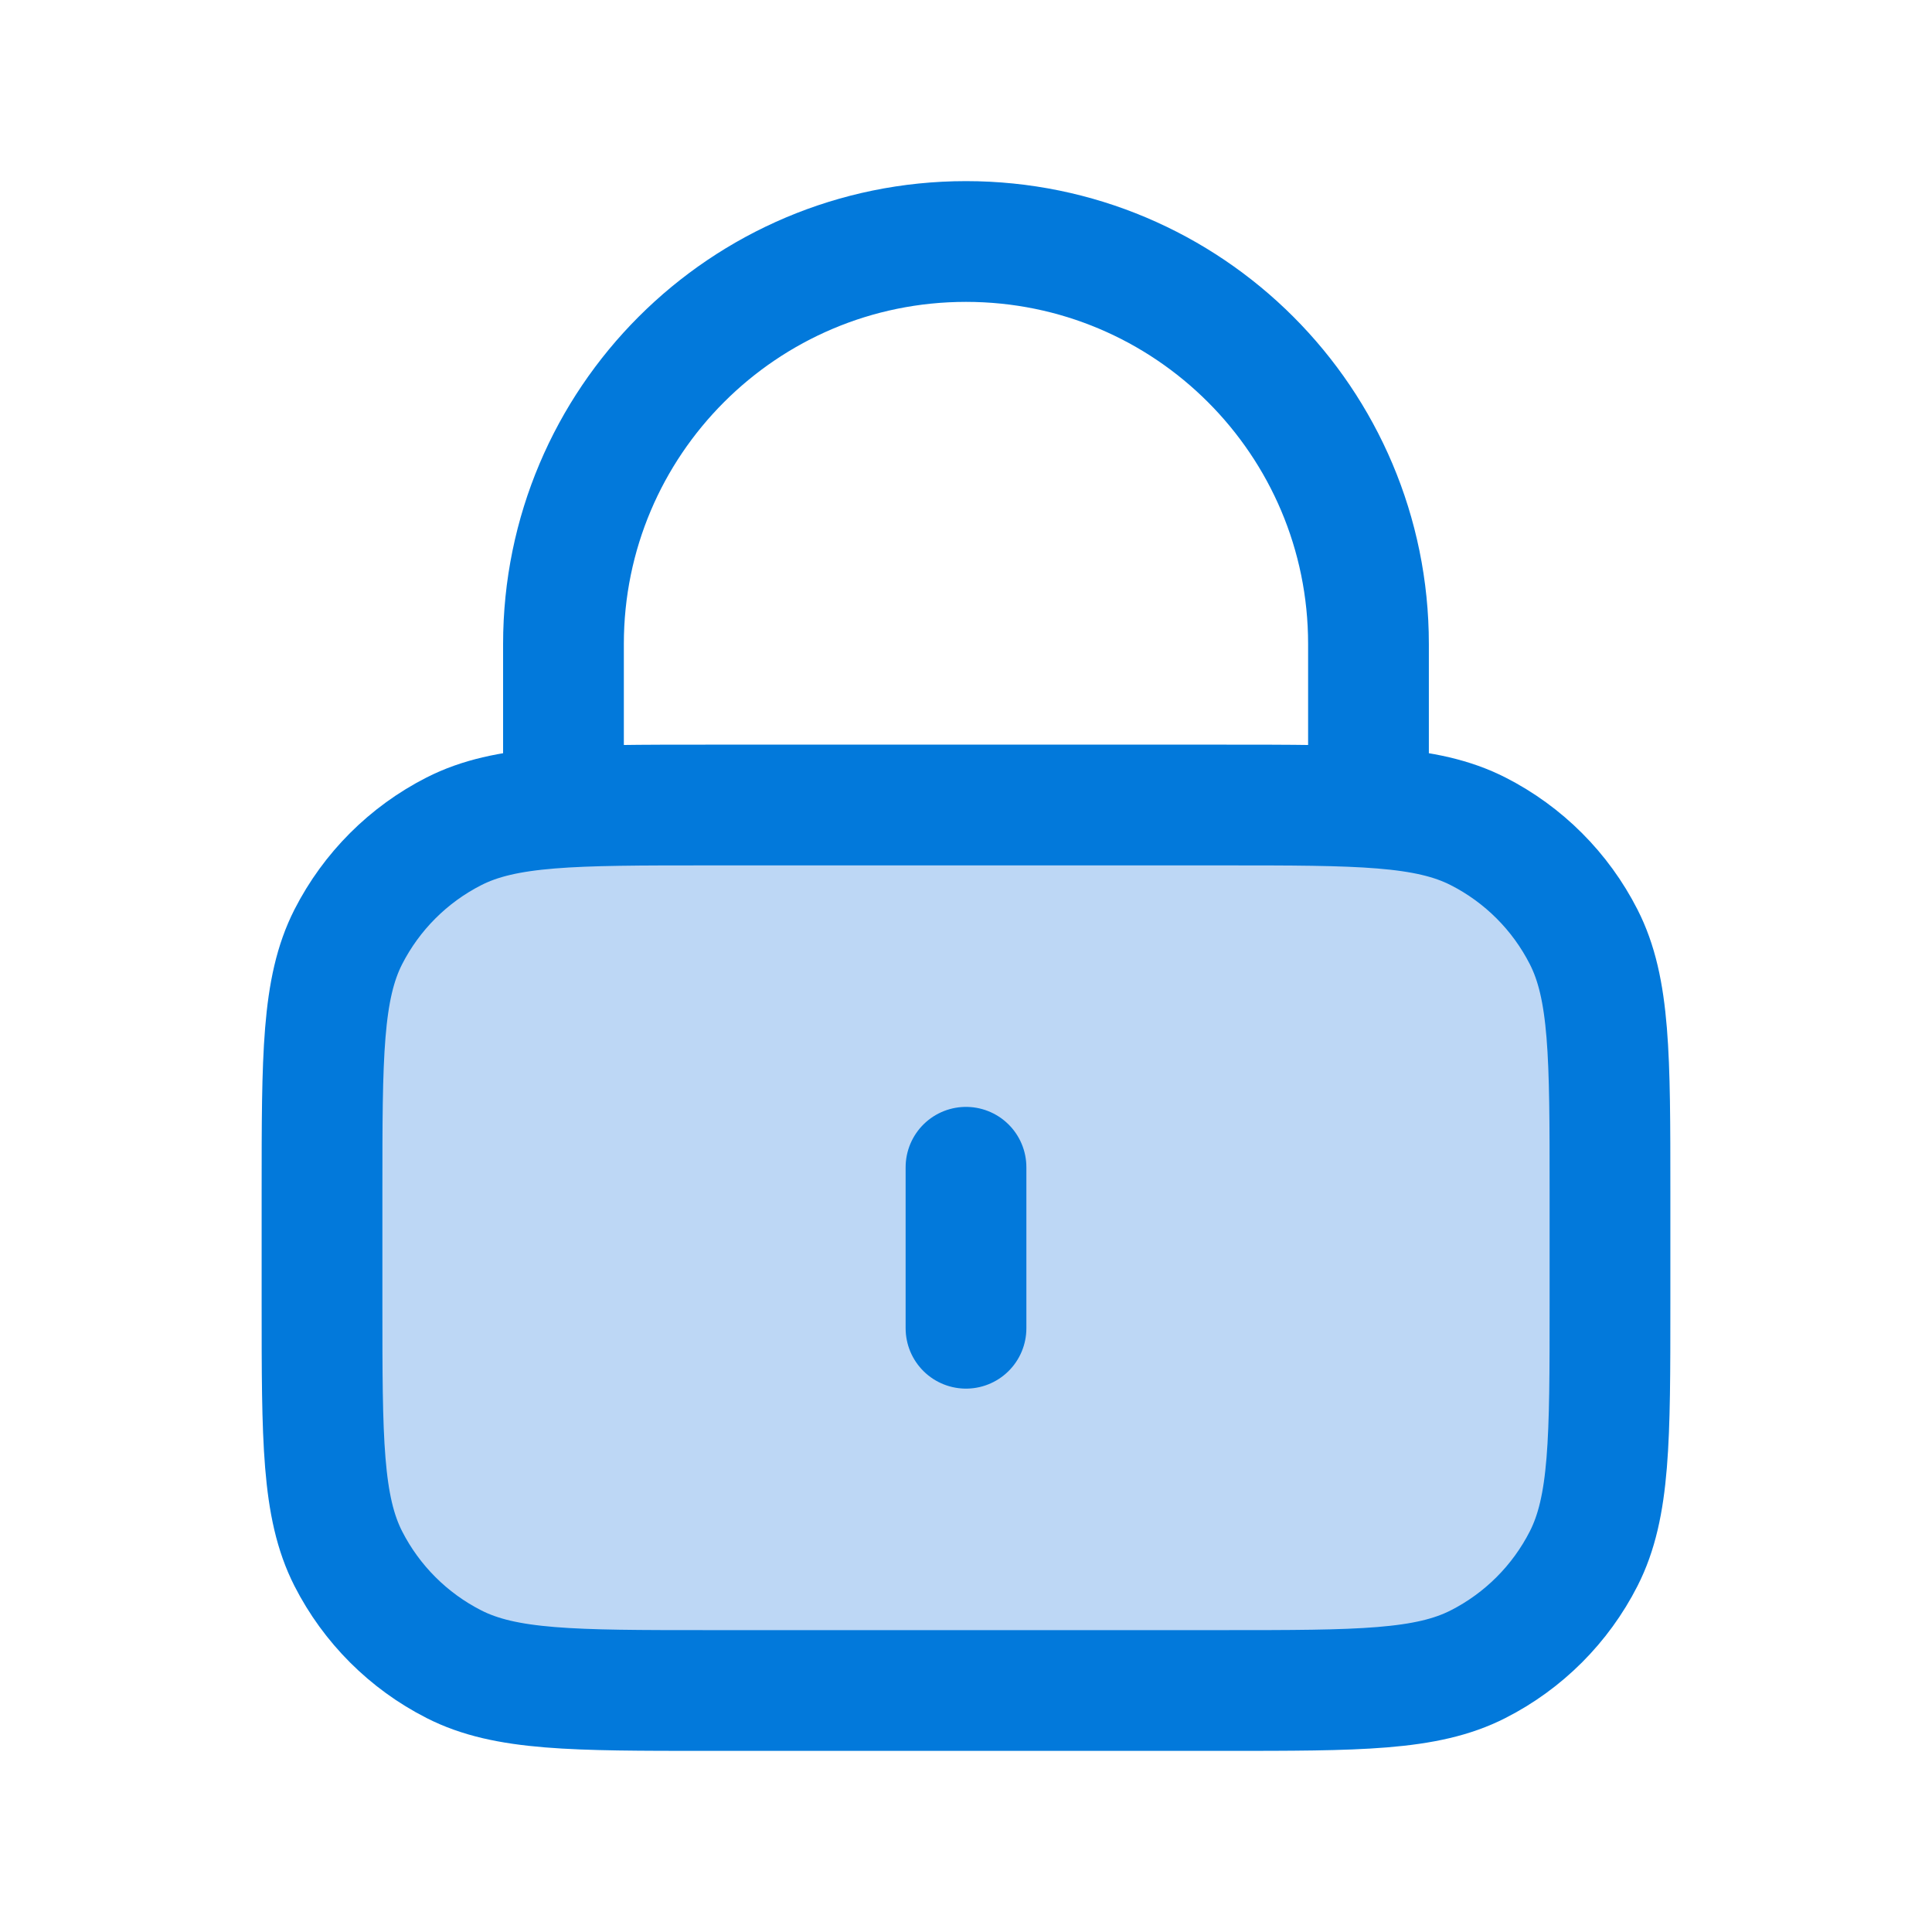 <svg width="40" height="40" viewBox="0 0 40 40" fill="none" xmlns="http://www.w3.org/2000/svg">
<path d="M6.667 24.667C6.667 21.866 6.667 20.466 7.211 19.397C7.691 18.456 8.456 17.691 9.397 17.212C10.466 16.667 11.866 16.667 14.666 16.667H25.333C28.133 16.667 29.534 16.667 30.603 17.212C31.544 17.691 32.309 18.456 32.788 19.397C33.333 20.466 33.333 21.866 33.333 24.667V27C33.333 29.8 33.333 31.2 32.788 32.27C32.309 33.211 31.544 33.976 30.603 34.455C29.534 35 28.133 35 25.333 35H14.666C11.866 35 10.466 35 9.397 34.455C8.456 33.976 7.691 33.211 7.211 32.27C6.667 31.2 6.667 29.8 6.667 27V24.667Z" fill="#BDD7F5"/>
<path d="M28.333 16.667V13.333C28.333 8.731 24.602 5 20 5C15.398 5 11.666 8.731 11.666 13.333V16.667M20 24.167V27.5M14.666 35H25.333C28.133 35 29.534 35 30.603 34.455C31.544 33.976 32.309 33.211 32.788 32.27C33.333 31.2 33.333 29.8 33.333 27V24.667C33.333 21.866 33.333 20.466 32.788 19.397C32.309 18.456 31.544 17.691 30.603 17.212C29.534 16.667 28.133 16.667 25.333 16.667H14.666C11.866 16.667 10.466 16.667 9.397 17.212C8.456 17.691 7.691 18.456 7.211 19.397C6.667 20.466 6.667 21.866 6.667 24.667V27C6.667 29.8 6.667 31.2 7.211 32.27C7.691 33.211 8.456 33.976 9.397 34.455C10.466 35 11.866 35 14.666 35Z" stroke="#0279DB" stroke-width="2.5" stroke-linecap="round" stroke-linejoin="round"/>
</svg>

